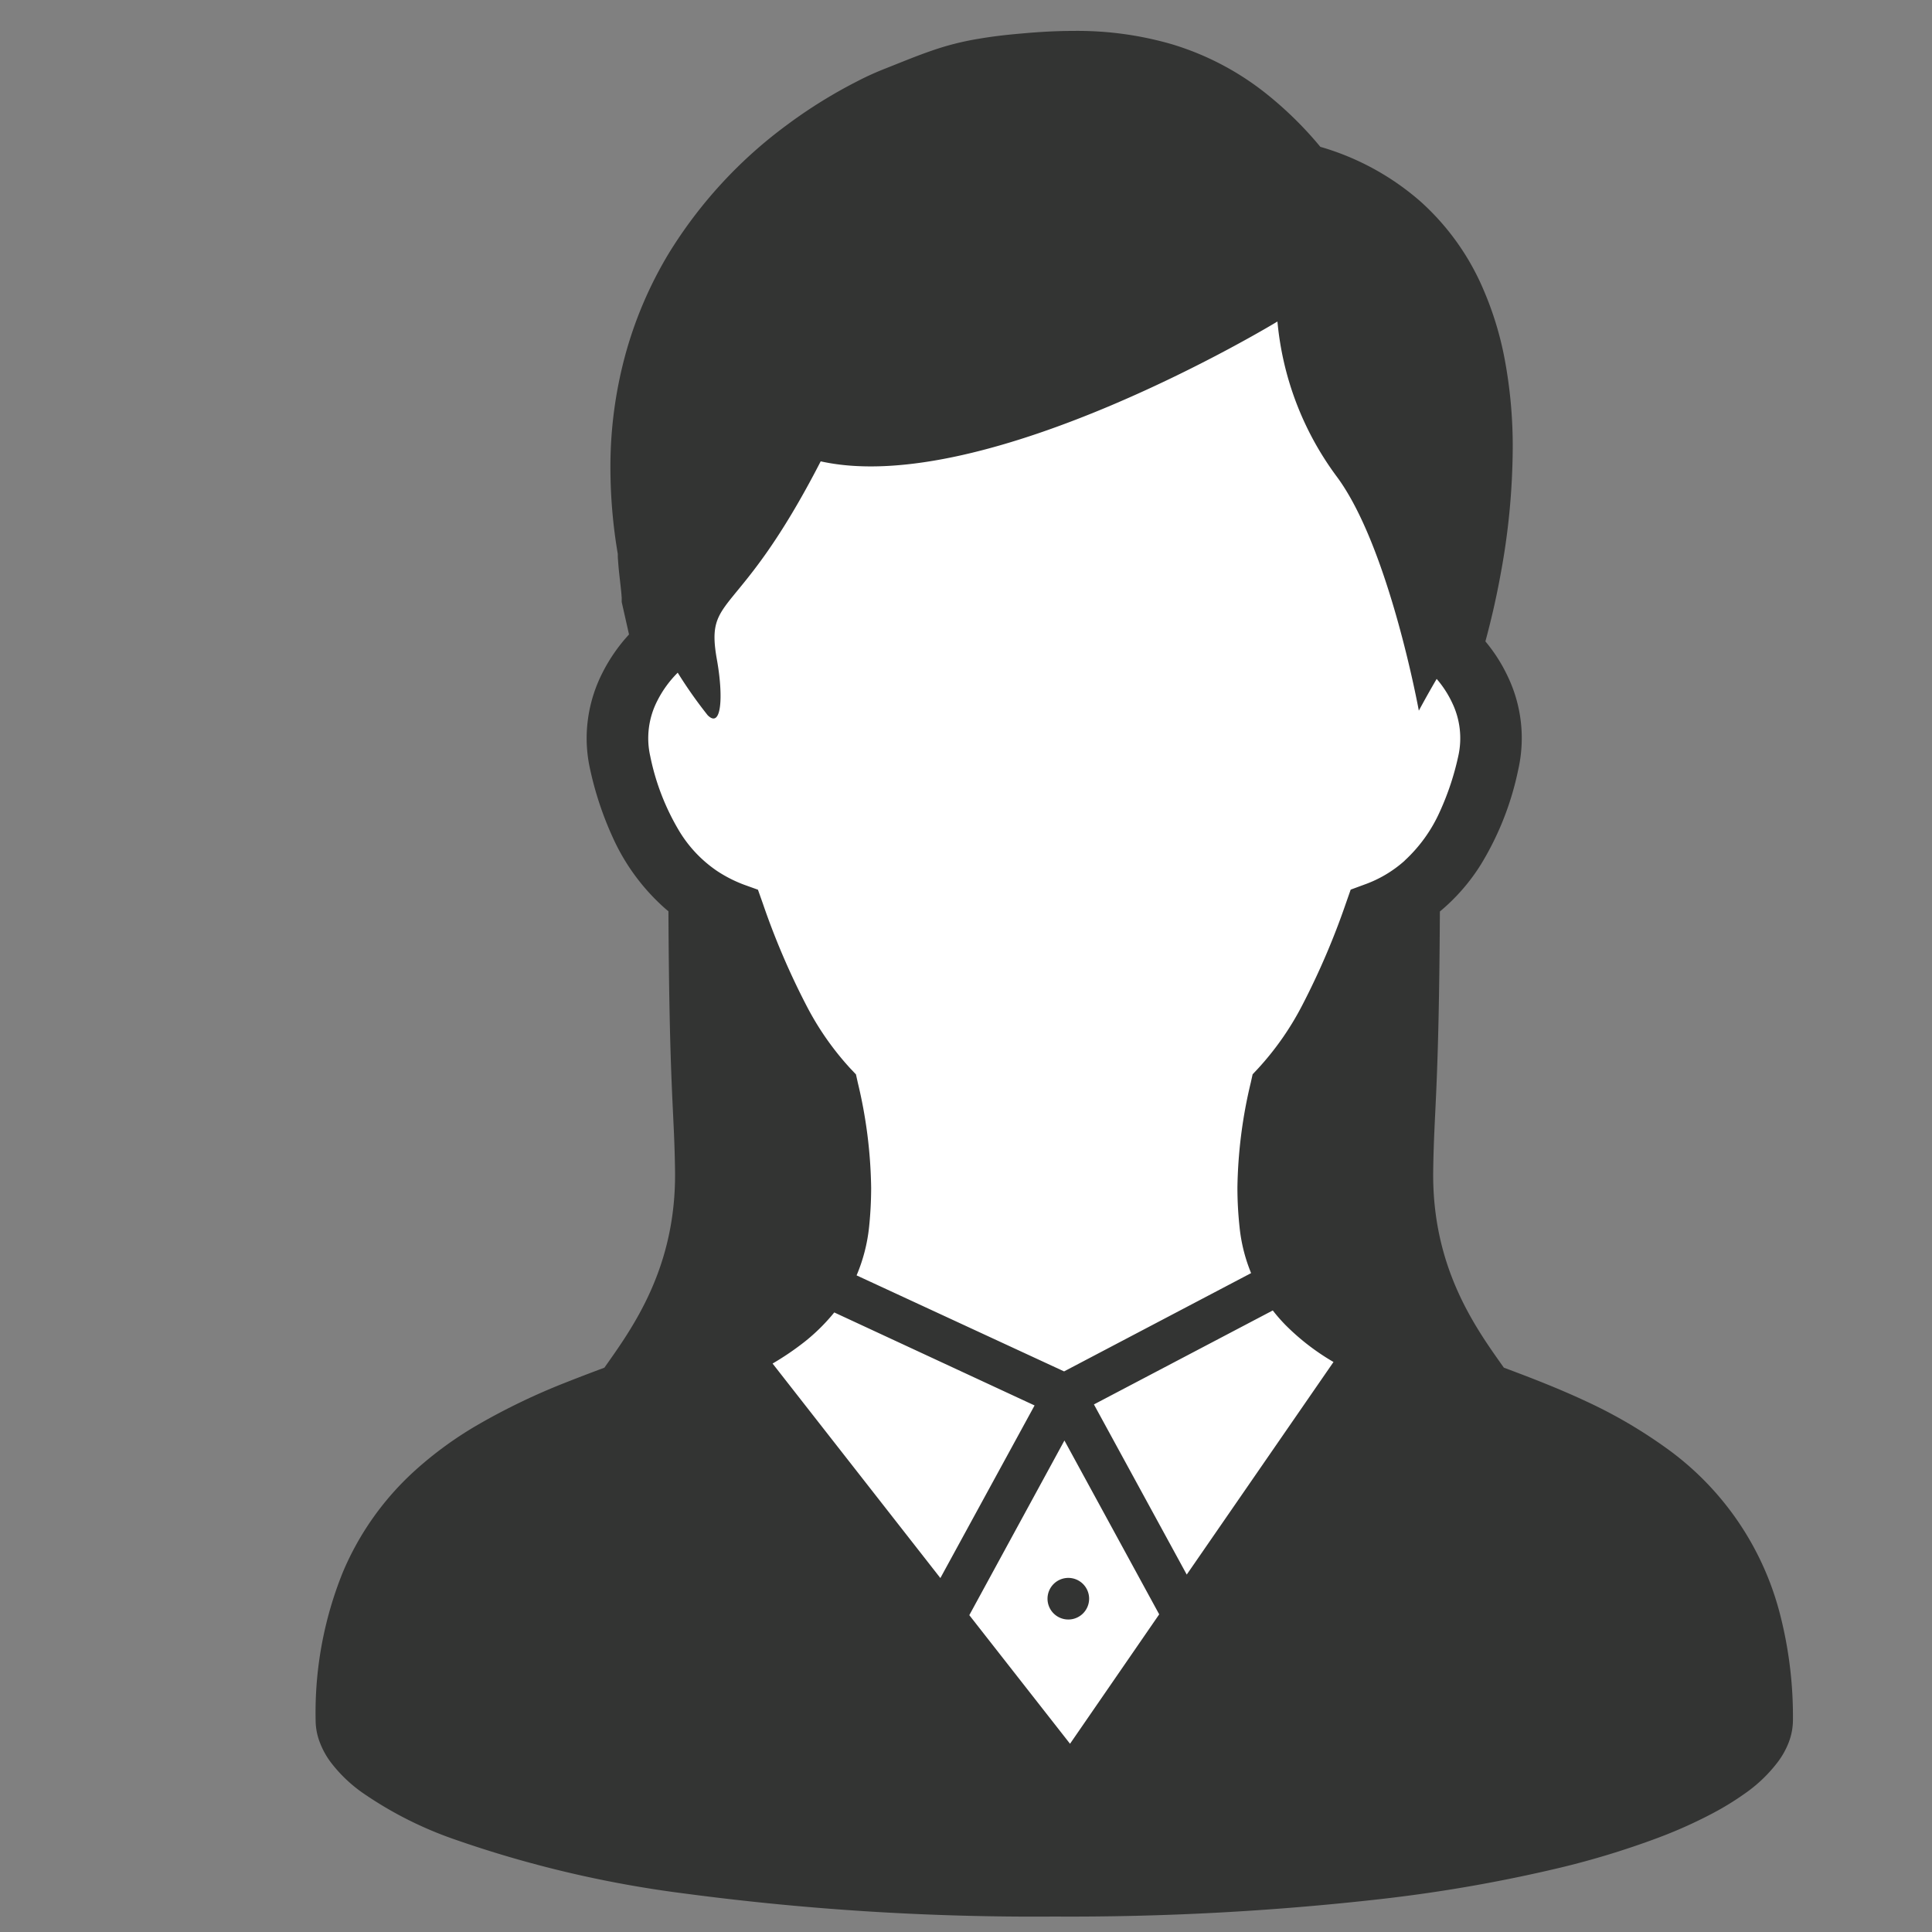 <svg xmlns="http://www.w3.org/2000/svg" xmlns:xlink="http://www.w3.org/1999/xlink" width="125" height="125" viewBox="0 0 125 125">
  <rect x="0" y="0" width="125" height="125" fill="#808080" stroke="none"/>
  <defs>
    <clipPath id="clip-path">
      <rect id="長方形_2680" data-name="長方形 2680" width="125" height="125" transform="translate(578 8168)" fill="#fff" stroke="#707070" stroke-width="1" opacity="0.485"/>
    </clipPath>
  </defs>
  <g id="マスクグループ_35" data-name="マスクグループ 35" transform="translate(-578 -8168)" clip-path="url(#clip-path)">
    <g id="グループ_209" data-name="グループ 209">
      <path id="パス_798" data-name="パス 798" d="M4805.348,15155.054l15.666,1.863,2.934,11.725,5.92,12.616,2.108,6.372-2.108,6.241-5.92,4.36,1.878,29.383-20.478,29.316-26.526-27.962,3.343-29.172-3.343-4.454-3.354-6.371v-7.714l4.934-5.175,6.179-13.427Z" transform="translate(-4157 -6970)" fill="#fff"/>
      <g id="女性のシルエットアイコン" transform="translate(542.986 8170)">
        <path id="パス_796" data-name="パス 796" d="M150.173,102.409a19.03,19.03,0,0,0-7.51-10.831,31.269,31.269,0,0,0-5.049-2.923c-1.769-.827-3.563-1.519-5.3-2.167-1.8-2.539-4.65-6.434-4.572-12.714.052-4.047.369-5.1.432-16.8a12.709,12.709,0,0,0,2.651-3.038,19.181,19.181,0,0,0,2.416-6.128,9.239,9.239,0,0,0-.663-6.017,10.473,10.473,0,0,0-1.459-2.293c.294-1.087.655-2.547.968-4.259a45.662,45.662,0,0,0,.8-8.225,30.51,30.51,0,0,0-.544-5.9,21.214,21.214,0,0,0-1.34-4.352,16.145,16.145,0,0,0-4.1-5.741A16.989,16.989,0,0,0,120.44,7.5a23.84,23.84,0,0,0-3.4-3.358A18.213,18.213,0,0,0,110.864.871a21.952,21.952,0,0,0-6.4-.871c-1.132,0-2.26.067-3.388.171-1.057.089-1.936.2-2.722.335a17.9,17.9,0,0,0-3.083.782c-.942.324-1.847.7-3.031,1.169a18.293,18.293,0,0,0-1.757.8,31.752,31.752,0,0,0-4.568,2.837,29.481,29.481,0,0,0-7.632,8.3,25.936,25.936,0,0,0-2.718,6.232,27.613,27.613,0,0,0-1.057,7.685,33.471,33.471,0,0,0,.477,5.529c0,.138,0,.261.015.391.015.238.037.5.063.752.041.387.089.782.123,1.117.019.171.034.32.041.432,0,.06.011.108.011.142v.276l.473,2.1a10.877,10.877,0,0,0-1.724,2.491,9.363,9.363,0,0,0-1.017,4.215,9.239,9.239,0,0,0,.231,2.048h0a21.557,21.557,0,0,0,1.456,4.371,13.6,13.6,0,0,0,3.254,4.483c.112.1.231.208.35.3.06,11.717.376,12.767.428,16.814.078,6.285-2.777,10.175-4.572,12.718-.778.29-1.564.588-2.353.9A42.194,42.194,0,0,0,65.9,90.2a24.021,24.021,0,0,0-4.062,2.967,18.592,18.592,0,0,0-4.646,6.564,24.21,24.21,0,0,0-1.757,9.565,4,4,0,0,0,.294,1.493A5.248,5.248,0,0,0,56.4,112a9.31,9.31,0,0,0,2.011,1.951,24.57,24.57,0,0,0,5.834,2.994,72.994,72.994,0,0,0,15.131,3.574A171.663,171.663,0,0,0,103.22,122a178.778,178.778,0,0,0,21.2-1.139,97.494,97.494,0,0,0,11.493-2.011,54.028,54.028,0,0,0,6.34-1.932,30.1,30.1,0,0,0,3.574-1.6,18.284,18.284,0,0,0,2.063-1.266,9.417,9.417,0,0,0,2.189-2.107,5.234,5.234,0,0,0,.674-1.236,4.065,4.065,0,0,0,.264-1.418A26.557,26.557,0,0,0,150.173,102.409ZM85,86.221a18.247,18.247,0,0,0,2.081-1.415,12.389,12.389,0,0,0,1.91-1.891l12.96,6.017L95.856,100.1Zm19.245,24.6L97.728,102.5l6.154-11.3,6.132,11.248Zm7.551-10.946-6.005-11.009,11.572-6.08a10.828,10.828,0,0,0,.815.935,15.066,15.066,0,0,0,3.113,2.4Zm14.1-46.189a7.862,7.862,0,0,1-2.614,1.549l-.879.324-.309.882a48.686,48.686,0,0,1-2.826,6.6,18.777,18.777,0,0,1-2.83,4.062l-.38.406-.119.536a30.81,30.81,0,0,0-.864,6.784,23.893,23.893,0,0,0,.134,2.521,10.655,10.655,0,0,0,.7,2.893c.015.045.034.082.052.127l-12.1,6.359L90.435,80.517a10.932,10.932,0,0,0,.812-3.161v0a24.785,24.785,0,0,0,.13-2.513,30.674,30.674,0,0,0-.864-6.795l-.119-.536-.38-.4a18.652,18.652,0,0,1-2.83-4.066,48.173,48.173,0,0,1-2.818-6.6l-.313-.882-.879-.316a8.651,8.651,0,0,1-1.772-.9,8.315,8.315,0,0,1-2.416-2.536,15.355,15.355,0,0,1-1.9-4.881h0a5.295,5.295,0,0,1,.465-3.608,7.031,7.031,0,0,1,1.311-1.8A29.269,29.269,0,0,0,80.8,44.275c.9.9,1.024-1.214.6-3.585-.782-4.36,1.337-2.387,6.713-12.841,10.756,2.387,29.551-9.047,29.551-9.047a19.852,19.852,0,0,0,3.813,10c3.4,4.531,5.335,15.179,5.335,15.179s.465-.879,1.154-2.055a6.726,6.726,0,0,1,1.005,1.549,5.284,5.284,0,0,1,.391,3.455,17.607,17.607,0,0,1-1.184,3.567A9.66,9.66,0,0,1,125.887,53.688Z" transform="translate(0 0)" fill="#333433"/>
        <path id="パス_797" data-name="パス 797" d="M254.18,421.4a1.346,1.346,0,1,0,1.348-1.34A1.347,1.347,0,0,0,254.18,421.4Z" transform="translate(-151.392 -319.97)" fill="#333433"/>
      </g>
    </g>
  </g>
</svg>
